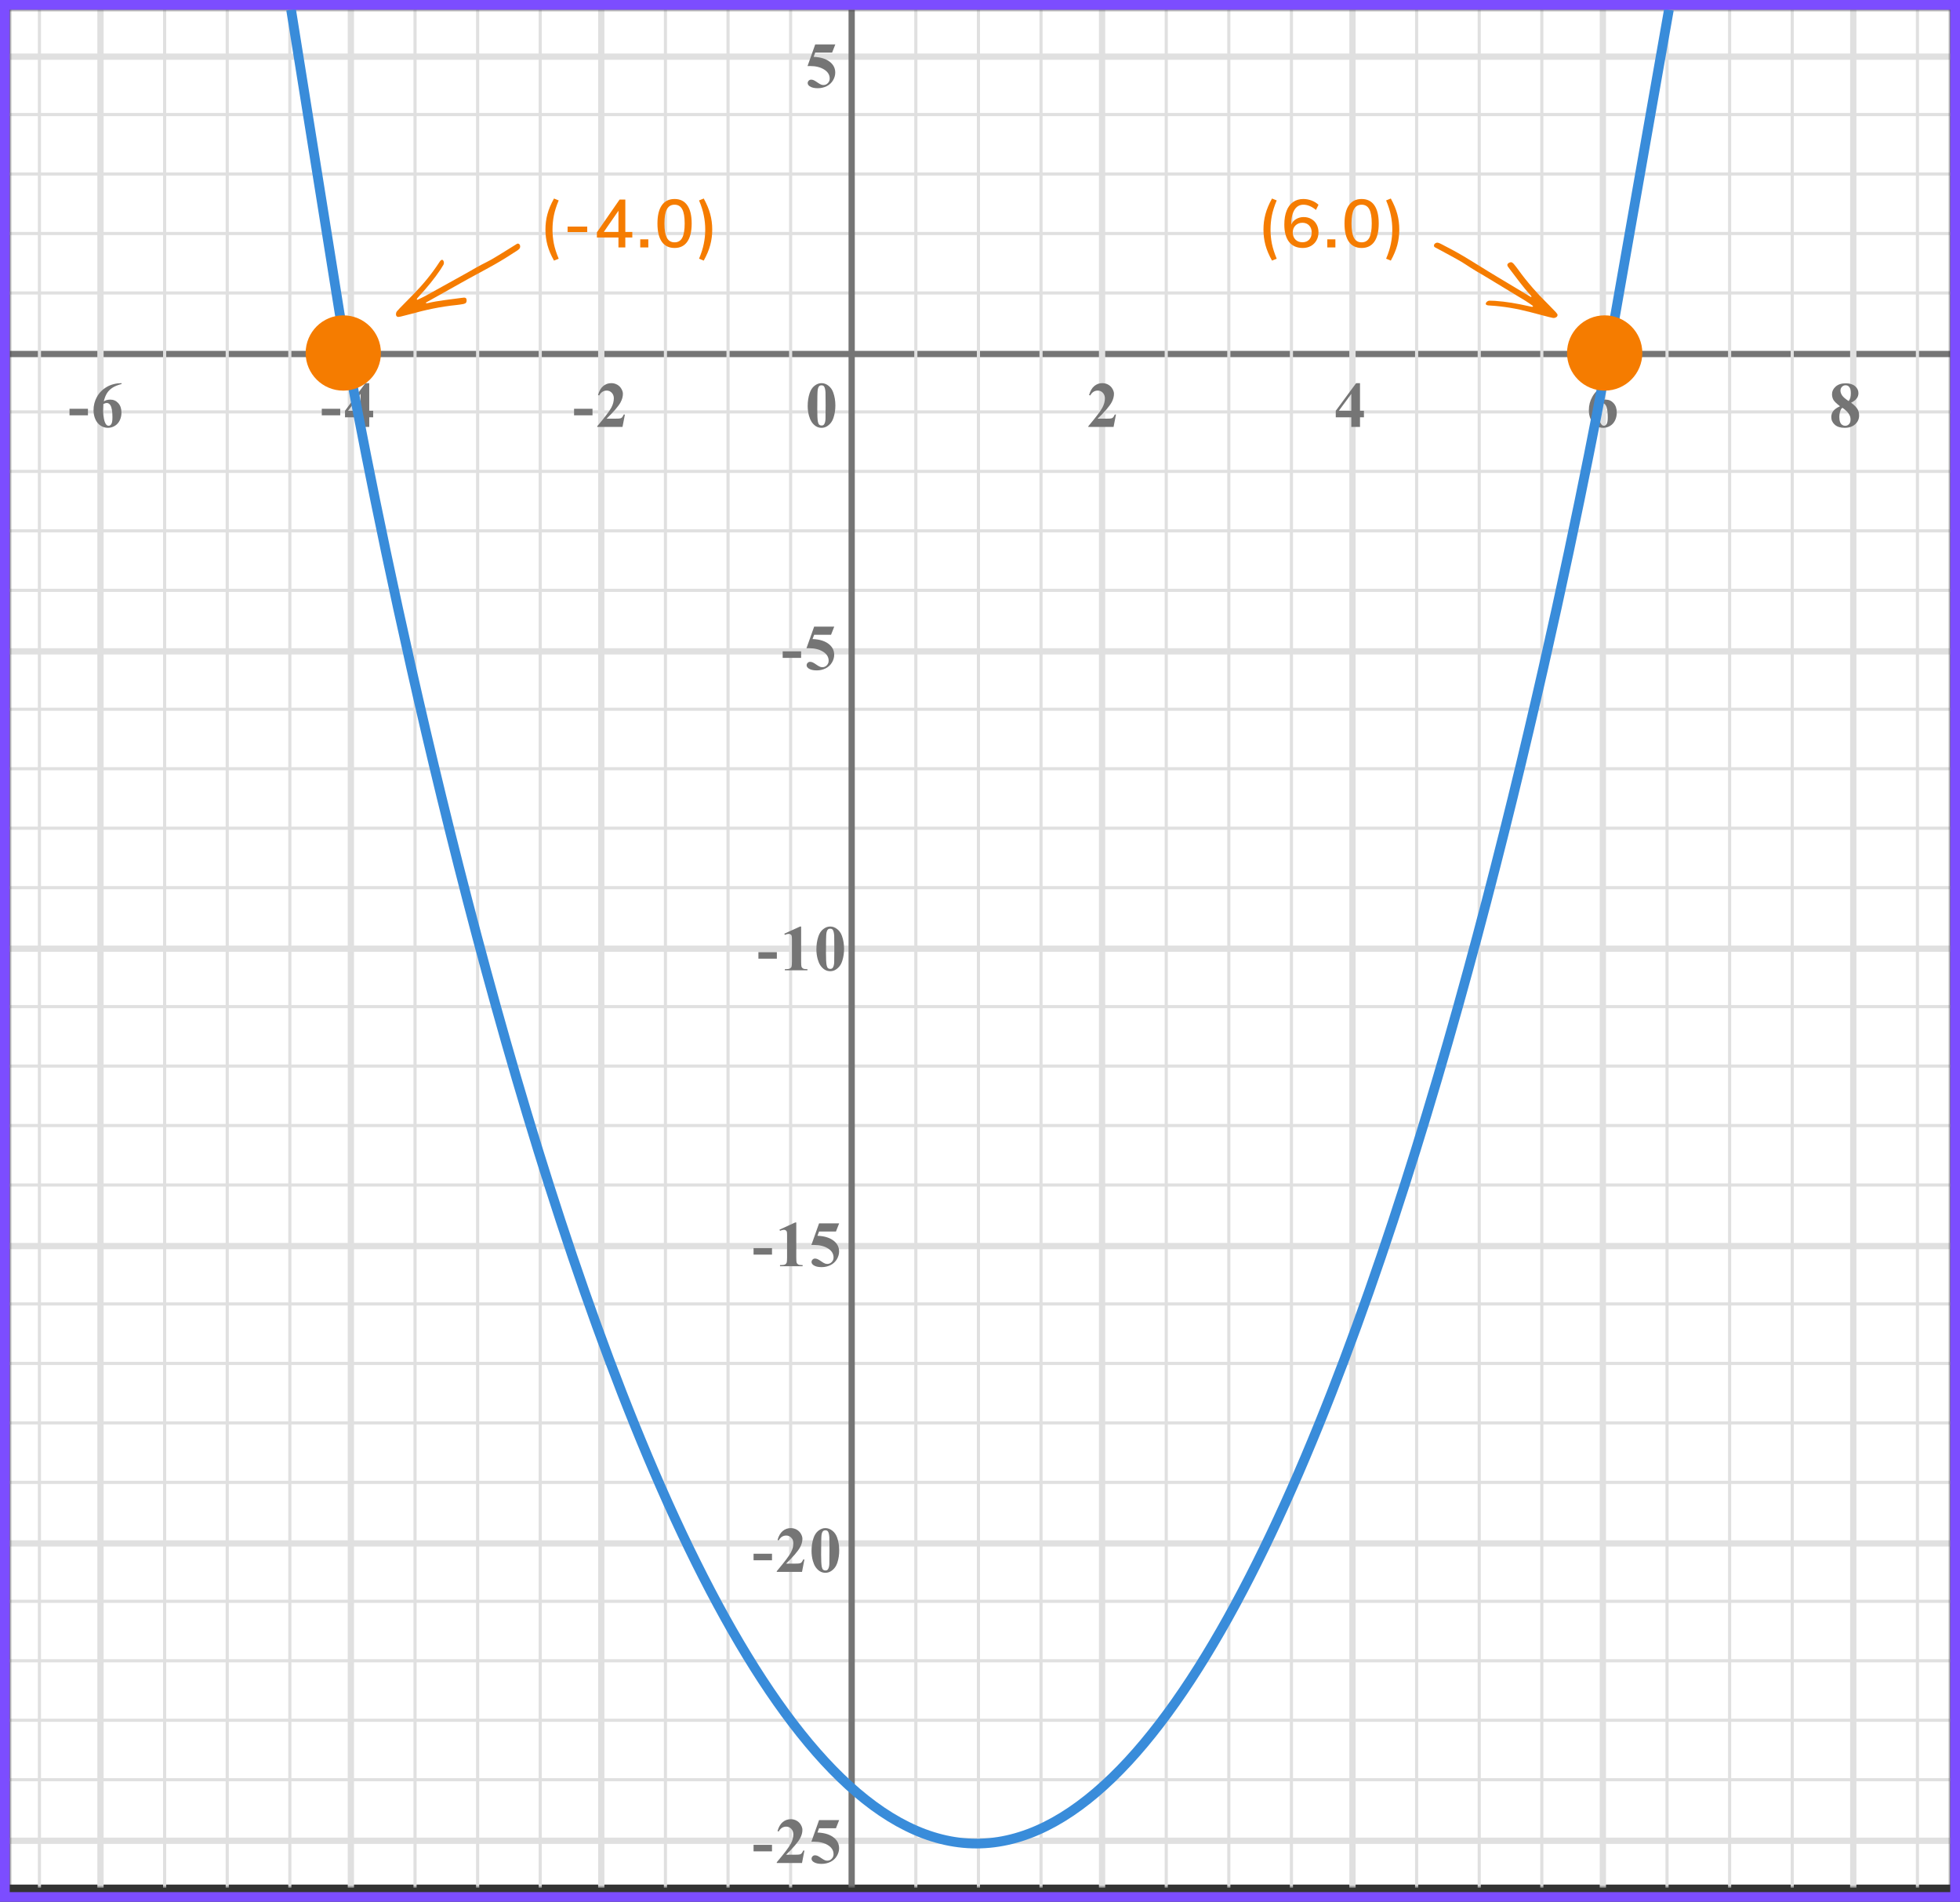 <?xml version="1.0" encoding="UTF-8"?> <svg xmlns="http://www.w3.org/2000/svg" width="404" height="392" viewBox="0 0 404 392" fill="none"><rect x="0" y="0" width="404" height="392" fill="#333333" stroke="none"/><mask id="mask0" maskUnits="userSpaceOnUse" x="2" y="2" width="400" height="388"><rect x="2" y="2" width="400" height="387.097" fill="white"></rect></mask><g mask="url(#mask0)"><rect x="2" y="1.354" width="400" height="387.097" fill="white"></rect><line x1="402" y1="11.677" x2="2" y2="11.677" stroke="#E0E0E0" stroke-width="1.29"></line><line x1="402" y1="23.613" x2="2" y2="23.613" stroke="#E0E0E0" stroke-width="0.645"></line><line x1="402" y1="35.87" x2="2" y2="35.87" stroke="#E0E0E0" stroke-width="0.645"></line><line x1="402" y1="48.129" x2="2" y2="48.129" stroke="#E0E0E0" stroke-width="0.645"></line><line x1="402" y1="60.387" x2="2" y2="60.387" stroke="#E0E0E0" stroke-width="0.645"></line><line x1="402" y1="72.967" x2="2" y2="72.967" stroke="#757575" stroke-width="1.29"></line><line x1="402" y1="84.903" x2="2" y2="84.903" stroke="#E0E0E0" stroke-width="0.645"></line><line x1="402" y1="97.161" x2="2" y2="97.161" stroke="#E0E0E0" stroke-width="0.645"></line><line x1="402" y1="109.419" x2="2" y2="109.419" stroke="#E0E0E0" stroke-width="0.645"></line><line x1="402" y1="121.677" x2="2" y2="121.677" stroke="#E0E0E0" stroke-width="0.645"></line><line x1="402" y1="134.258" x2="2" y2="134.258" stroke="#E0E0E0" stroke-width="1.29"></line><line x1="402" y1="146.193" x2="2" y2="146.193" stroke="#E0E0E0" stroke-width="0.645"></line><line x1="402" y1="158.451" x2="2" y2="158.451" stroke="#E0E0E0" stroke-width="0.645"></line><line x1="402" y1="170.709" x2="2" y2="170.709" stroke="#E0E0E0" stroke-width="0.645"></line><line x1="402" y1="182.968" x2="2" y2="182.968" stroke="#E0E0E0" stroke-width="0.645"></line><line x1="402" y1="195.548" x2="2" y2="195.548" stroke="#E0E0E0" stroke-width="1.29"></line><line x1="402" y1="207.484" x2="2" y2="207.484" stroke="#E0E0E0" stroke-width="0.645"></line><line x1="402" y1="219.742" x2="2" y2="219.742" stroke="#E0E0E0" stroke-width="0.645"></line><line x1="402" y1="232" x2="2" y2="232" stroke="#E0E0E0" stroke-width="0.645"></line><line x1="402" y1="244.258" x2="2" y2="244.258" stroke="#E0E0E0" stroke-width="0.645"></line><line x1="402" y1="256.839" x2="2" y2="256.839" stroke="#E0E0E0" stroke-width="1.29"></line><line x1="402" y1="268.774" x2="2" y2="268.774" stroke="#E0E0E0" stroke-width="0.645"></line><line x1="402" y1="281.032" x2="2" y2="281.032" stroke="#E0E0E0" stroke-width="0.645"></line><line x1="402" y1="293.29" x2="2" y2="293.29" stroke="#E0E0E0" stroke-width="0.645"></line><line x1="402" y1="305.548" x2="2" y2="305.548" stroke="#E0E0E0" stroke-width="0.645"></line><line x1="402" y1="318.129" x2="2" y2="318.129" stroke="#E0E0E0" stroke-width="1.29"></line><line x1="402" y1="330.064" x2="2" y2="330.064" stroke="#E0E0E0" stroke-width="0.645"></line><line x1="402" y1="342.323" x2="2" y2="342.323" stroke="#E0E0E0" stroke-width="0.645"></line><line x1="402" y1="354.58" x2="2" y2="354.58" stroke="#E0E0E0" stroke-width="0.645"></line><line x1="402" y1="366.838" x2="2" y2="366.838" stroke="#E0E0E0" stroke-width="0.645"></line><line x1="402" y1="379.419" x2="2" y2="379.419" stroke="#E0E0E0" stroke-width="1.29"></line><line x1="8.129" y1="389.097" x2="8.129" y2="2" stroke="#E0E0E0" stroke-width="0.645"></line><line x1="20.71" y1="389.097" x2="20.71" y2="2" stroke="#E0E0E0" stroke-width="1.29"></line><line x1="33.935" y1="389.097" x2="33.935" y2="2" stroke="#E0E0E0" stroke-width="0.645"></line><line x1="46.839" y1="389.097" x2="46.839" y2="2" stroke="#E0E0E0" stroke-width="0.645"></line><line x1="59.742" y1="389.097" x2="59.742" y2="2" stroke="#E0E0E0" stroke-width="0.645"></line><line x1="72.323" y1="389.097" x2="72.323" y2="2" stroke="#E0E0E0" stroke-width="1.29"></line><line x1="85.548" y1="389.097" x2="85.548" y2="2" stroke="#E0E0E0" stroke-width="0.645"></line><line x1="98.452" y1="389.097" x2="98.452" y2="2" stroke="#E0E0E0" stroke-width="0.645"></line><line x1="111.355" y1="389.097" x2="111.355" y2="2" stroke="#E0E0E0" stroke-width="0.645"></line><line x1="123.935" y1="389.097" x2="123.935" y2="2" stroke="#E0E0E0" stroke-width="1.29"></line><line x1="137.161" y1="389.097" x2="137.161" y2="2" stroke="#E0E0E0" stroke-width="0.645"></line><line x1="150.064" y1="389.097" x2="150.064" y2="2" stroke="#E0E0E0" stroke-width="0.645"></line><line x1="162.968" y1="389.097" x2="162.968" y2="2" stroke="#E0E0E0" stroke-width="0.645"></line><line x1="175.548" y1="389.097" x2="175.548" y2="2" stroke="#757575" stroke-width="1.29"></line><line x1="188.774" y1="389.097" x2="188.774" y2="2" stroke="#E0E0E0" stroke-width="0.645"></line><line x1="201.677" y1="389.097" x2="201.677" y2="2" stroke="#E0E0E0" stroke-width="0.645"></line><line x1="214.581" y1="389.097" x2="214.581" y2="2" stroke="#E0E0E0" stroke-width="0.645"></line><line x1="227.161" y1="389.097" x2="227.161" y2="2" stroke="#E0E0E0" stroke-width="1.29"></line><line x1="240.387" y1="389.097" x2="240.387" y2="2" stroke="#E0E0E0" stroke-width="0.645"></line><line x1="253.29" y1="389.097" x2="253.29" y2="2" stroke="#E0E0E0" stroke-width="0.645"></line><line x1="266.194" y1="389.097" x2="266.194" y2="2" stroke="#E0E0E0" stroke-width="0.645"></line><line x1="278.774" y1="389.097" x2="278.774" y2="2" stroke="#E0E0E0" stroke-width="1.29"></line><line x1="292" y1="389.097" x2="292" y2="2" stroke="#E0E0E0" stroke-width="0.645"></line><line x1="304.903" y1="389.097" x2="304.903" y2="2" stroke="#E0E0E0" stroke-width="0.645"></line><line x1="317.806" y1="389.097" x2="317.806" y2="2" stroke="#E0E0E0" stroke-width="0.645"></line><line x1="330.387" y1="389.097" x2="330.387" y2="2" stroke="#E0E0E0" stroke-width="1.29"></line><line x1="343.613" y1="389.097" x2="343.613" y2="2" stroke="#E0E0E0" stroke-width="0.645"></line><line x1="356.516" y1="389.097" x2="356.516" y2="2" stroke="#E0E0E0" stroke-width="0.645"></line><line x1="369.419" y1="389.097" x2="369.419" y2="2" stroke="#E0E0E0" stroke-width="0.645"></line><line x1="382" y1="389.097" x2="382" y2="2" stroke="#E0E0E0" stroke-width="1.29"></line><line x1="395.226" y1="389.097" x2="395.226" y2="2" stroke="#E0E0E0" stroke-width="0.645"></line></g><path d="M172.189 83.579C172.189 84.461 172.065 85.285 171.817 86.05C171.669 86.52 171.469 86.904 171.217 87.204C170.969 87.504 170.687 87.743 170.369 87.922C170.052 88.096 169.706 88.183 169.332 88.183C168.906 88.183 168.522 88.074 168.178 87.856C167.835 87.639 167.53 87.328 167.265 86.924C167.074 86.628 166.906 86.235 166.763 85.744C166.576 85.079 166.483 84.392 166.483 83.683C166.483 82.722 166.617 81.84 166.887 81.035C167.109 80.37 167.446 79.861 167.898 79.509C168.35 79.153 168.828 78.975 169.332 78.975C169.845 78.975 170.324 79.151 170.767 79.503C171.215 79.851 171.543 80.32 171.752 80.911C172.043 81.724 172.189 82.613 172.189 83.579ZM170.18 83.566C170.18 82.018 170.171 81.116 170.154 80.859C170.111 80.255 170.006 79.846 169.841 79.633C169.732 79.494 169.556 79.424 169.313 79.424C169.126 79.424 168.978 79.477 168.869 79.581C168.709 79.733 168.6 80.003 168.543 80.39C168.487 80.772 168.459 82.114 168.459 84.413C168.459 85.665 168.502 86.504 168.589 86.93C168.654 87.239 168.748 87.446 168.869 87.55C168.991 87.654 169.152 87.707 169.352 87.707C169.569 87.707 169.732 87.637 169.841 87.498C170.024 87.254 170.128 86.878 170.154 86.37L170.18 83.566Z" fill="#757575"></path><path d="M168.035 9.157H172.176L171.517 10.84H168.035L167.702 11.72C169.202 11.777 170.356 12.15 171.165 12.842C171.83 13.411 172.163 14.12 172.163 14.968C172.163 15.511 172.008 16.044 171.7 16.565C171.391 17.083 170.956 17.483 170.395 17.765C169.835 18.044 169.219 18.183 168.55 18.183C167.828 18.183 167.274 18.048 166.887 17.778C166.617 17.587 166.483 17.37 166.483 17.126C166.483 16.939 166.552 16.774 166.691 16.631C166.835 16.487 167 16.415 167.187 16.415C167.356 16.415 167.528 16.45 167.702 16.52C167.876 16.589 168.174 16.772 168.595 17.067C168.861 17.25 169.089 17.376 169.28 17.446C169.415 17.498 169.567 17.524 169.737 17.524C170.093 17.524 170.395 17.393 170.643 17.133C170.895 16.872 171.021 16.559 171.021 16.194C171.021 15.428 170.639 14.807 169.874 14.329C169.108 13.85 168.143 13.611 166.978 13.611C166.861 13.611 166.685 13.613 166.45 13.618L168.035 9.157Z" fill="#757575"></path><path d="M160.128 197.607H156.326V196.257H160.128V197.607ZM165.131 190.975V198.207C165.131 198.75 165.155 199.098 165.203 199.25C165.251 199.398 165.351 199.52 165.503 199.615C165.655 199.711 165.898 199.759 166.233 199.759H166.435V200H161.779V199.759H162.014C162.392 199.759 162.662 199.715 162.823 199.628C162.983 199.541 163.092 199.422 163.149 199.27C163.205 199.117 163.233 198.763 163.233 198.207V193.622C163.233 193.214 163.214 192.959 163.175 192.859C163.136 192.755 163.062 192.668 162.953 192.598C162.849 192.524 162.727 192.487 162.588 192.487C162.366 192.487 162.097 192.557 161.779 192.696L161.662 192.461L164.916 190.975H165.131ZM173.982 195.579C173.982 196.461 173.858 197.285 173.61 198.05C173.462 198.52 173.262 198.904 173.01 199.204C172.762 199.504 172.48 199.743 172.162 199.922C171.845 200.096 171.499 200.183 171.125 200.183C170.699 200.183 170.315 200.074 169.971 199.857C169.628 199.639 169.323 199.328 169.058 198.924C168.867 198.628 168.7 198.235 168.556 197.744C168.369 197.078 168.276 196.392 168.276 195.683C168.276 194.722 168.41 193.84 168.68 193.035C168.902 192.37 169.239 191.861 169.691 191.509C170.143 191.153 170.621 190.975 171.125 190.975C171.638 190.975 172.117 191.151 172.56 191.503C173.008 191.851 173.336 192.32 173.545 192.911C173.836 193.724 173.982 194.613 173.982 195.579ZM171.973 195.566C171.973 194.018 171.965 193.116 171.947 192.859C171.904 192.255 171.799 191.846 171.634 191.633C171.525 191.494 171.349 191.425 171.106 191.425C170.919 191.425 170.771 191.477 170.662 191.581C170.502 191.733 170.393 192.003 170.336 192.39C170.28 192.772 170.252 194.113 170.252 196.413C170.252 197.665 170.295 198.504 170.382 198.931C170.447 199.239 170.541 199.446 170.662 199.55C170.784 199.654 170.945 199.707 171.145 199.707C171.362 199.707 171.525 199.637 171.634 199.498C171.817 199.254 171.921 198.878 171.947 198.37L171.973 195.566Z" fill="#757575"></path><path d="M165.128 135.607H161.326V134.257H165.128V135.607ZM167.816 129.157H171.957L171.298 130.84H167.816L167.483 131.72C168.983 131.777 170.138 132.15 170.946 132.842C171.611 133.411 171.944 134.12 171.944 134.968C171.944 135.511 171.79 136.044 171.481 136.565C171.172 137.083 170.738 137.483 170.177 137.765C169.616 138.043 169.001 138.183 168.331 138.183C167.61 138.183 167.055 138.048 166.668 137.778C166.399 137.587 166.264 137.37 166.264 137.126C166.264 136.939 166.334 136.774 166.473 136.631C166.616 136.487 166.781 136.415 166.968 136.415C167.138 136.415 167.31 136.45 167.483 136.52C167.657 136.589 167.955 136.772 168.377 137.067C168.642 137.25 168.87 137.376 169.062 137.446C169.196 137.498 169.349 137.524 169.518 137.524C169.875 137.524 170.177 137.394 170.425 137.133C170.677 136.872 170.803 136.559 170.803 136.194C170.803 135.428 170.42 134.807 169.655 134.329C168.89 133.85 167.925 133.611 166.76 133.611C166.642 133.611 166.466 133.613 166.231 133.618L167.816 129.157Z" fill="#757575"></path><path d="M159.128 258.607H155.326V257.257H159.128V258.607ZM164.131 251.975V259.207C164.131 259.75 164.155 260.098 164.203 260.25C164.251 260.398 164.351 260.52 164.503 260.615C164.655 260.711 164.898 260.759 165.233 260.759H165.435V261H160.779V260.759H161.014C161.392 260.759 161.662 260.715 161.823 260.628C161.983 260.541 162.092 260.422 162.149 260.27C162.205 260.117 162.233 259.763 162.233 259.207V254.622C162.233 254.214 162.214 253.959 162.175 253.859C162.136 253.755 162.062 253.668 161.953 253.598C161.849 253.524 161.727 253.487 161.588 253.487C161.366 253.487 161.097 253.557 160.779 253.696L160.662 253.461L163.916 251.975H164.131ZM168.828 252.157H172.969L172.31 253.84H168.828L168.495 254.72C169.995 254.777 171.149 255.15 171.958 255.842C172.623 256.411 172.956 257.12 172.956 257.968C172.956 258.511 172.801 259.044 172.493 259.565C172.184 260.083 171.749 260.483 171.188 260.765C170.628 261.043 170.012 261.183 169.343 261.183C168.621 261.183 168.067 261.048 167.68 260.778C167.41 260.587 167.276 260.37 167.276 260.126C167.276 259.939 167.345 259.774 167.484 259.631C167.628 259.487 167.793 259.415 167.98 259.415C168.15 259.415 168.321 259.45 168.495 259.52C168.669 259.589 168.967 259.772 169.389 260.067C169.654 260.25 169.882 260.376 170.073 260.446C170.208 260.498 170.36 260.524 170.53 260.524C170.886 260.524 171.188 260.394 171.436 260.133C171.688 259.872 171.814 259.559 171.814 259.194C171.814 258.428 171.432 257.807 170.667 257.329C169.902 256.85 168.936 256.611 167.771 256.611C167.654 256.611 167.478 256.613 167.243 256.618L168.828 252.157Z" fill="#757575"></path><path d="M159.128 321.607H155.326V320.257H159.128V321.607ZM165.311 324H160.107V323.857C161.703 321.957 162.67 320.678 163.009 320.022C163.353 319.366 163.525 318.724 163.525 318.098C163.525 317.642 163.383 317.264 163.101 316.964C162.818 316.659 162.473 316.507 162.064 316.507C161.394 316.507 160.875 316.842 160.505 317.511L160.264 317.427C160.499 316.592 160.855 315.974 161.333 315.574C161.812 315.175 162.364 314.975 162.99 314.975C163.438 314.975 163.846 315.079 164.216 315.288C164.585 315.496 164.875 315.783 165.083 316.148C165.292 316.509 165.396 316.848 165.396 317.166C165.396 317.744 165.235 318.331 164.914 318.926C164.475 319.731 163.516 320.852 162.038 322.291H163.949C164.418 322.291 164.722 322.272 164.861 322.233C165.005 322.194 165.122 322.128 165.214 322.037C165.305 321.941 165.424 321.744 165.572 321.444H165.807L165.311 324ZM172.982 319.579C172.982 320.461 172.858 321.285 172.61 322.05C172.462 322.52 172.262 322.904 172.01 323.204C171.762 323.504 171.48 323.743 171.162 323.922C170.845 324.096 170.499 324.183 170.125 324.183C169.699 324.183 169.315 324.074 168.971 323.857C168.628 323.639 168.323 323.328 168.058 322.924C167.867 322.628 167.7 322.235 167.556 321.744C167.369 321.078 167.276 320.392 167.276 319.683C167.276 318.722 167.41 317.84 167.68 317.035C167.902 316.37 168.239 315.861 168.691 315.509C169.143 315.153 169.621 314.975 170.125 314.975C170.638 314.975 171.117 315.151 171.56 315.503C172.008 315.851 172.336 316.32 172.545 316.911C172.836 317.724 172.982 318.613 172.982 319.579ZM170.973 319.566C170.973 318.018 170.965 317.116 170.947 316.859C170.904 316.255 170.799 315.846 170.634 315.633C170.525 315.494 170.349 315.425 170.106 315.425C169.919 315.425 169.771 315.477 169.662 315.581C169.502 315.733 169.393 316.003 169.336 316.39C169.28 316.772 169.252 318.113 169.252 320.413C169.252 321.665 169.295 322.504 169.382 322.931C169.447 323.239 169.541 323.446 169.662 323.55C169.784 323.654 169.945 323.707 170.145 323.707C170.362 323.707 170.525 323.637 170.634 323.498C170.817 323.254 170.921 322.878 170.947 322.37L170.973 319.566Z" fill="#757575"></path><path d="M159.128 381.607H155.326V380.257H159.128V381.607ZM165.311 384H160.107V383.857C161.703 381.957 162.67 380.678 163.009 380.022C163.353 379.366 163.525 378.724 163.525 378.098C163.525 377.642 163.383 377.264 163.101 376.964C162.818 376.659 162.473 376.507 162.064 376.507C161.394 376.507 160.875 376.842 160.505 377.511L160.264 377.427C160.499 376.592 160.855 375.974 161.333 375.574C161.812 375.175 162.364 374.975 162.99 374.975C163.438 374.975 163.846 375.079 164.216 375.288C164.585 375.496 164.875 375.783 165.083 376.148C165.292 376.509 165.396 376.848 165.396 377.166C165.396 377.744 165.235 378.331 164.914 378.926C164.475 379.731 163.516 380.852 162.038 382.291H163.949C164.418 382.291 164.722 382.272 164.861 382.233C165.005 382.194 165.122 382.128 165.214 382.037C165.305 381.941 165.424 381.744 165.572 381.444H165.807L165.311 384ZM168.828 375.157H172.969L172.31 376.84H168.828L168.495 377.72C169.995 377.777 171.149 378.15 171.958 378.842C172.623 379.411 172.956 380.12 172.956 380.968C172.956 381.511 172.801 382.044 172.493 382.565C172.184 383.083 171.749 383.483 171.188 383.765C170.628 384.043 170.012 384.183 169.343 384.183C168.621 384.183 168.067 384.048 167.68 383.778C167.41 383.587 167.276 383.37 167.276 383.126C167.276 382.939 167.345 382.774 167.484 382.631C167.628 382.487 167.793 382.415 167.98 382.415C168.15 382.415 168.321 382.45 168.495 382.52C168.669 382.589 168.967 382.772 169.389 383.067C169.654 383.25 169.882 383.376 170.073 383.446C170.208 383.498 170.36 383.524 170.53 383.524C170.886 383.524 171.188 383.394 171.436 383.133C171.688 382.872 171.814 382.559 171.814 382.194C171.814 381.428 171.432 380.807 170.667 380.329C169.902 379.85 168.936 379.611 167.771 379.611C167.654 379.611 167.478 379.613 167.243 379.618L168.828 375.157Z" fill="#757575"></path><path d="M229.53 88H224.326V87.856C225.922 85.957 226.889 84.678 227.228 84.022C227.571 83.365 227.743 82.724 227.743 82.098C227.743 81.642 227.602 81.263 227.319 80.963C227.037 80.659 226.691 80.507 226.282 80.507C225.613 80.507 225.093 80.842 224.724 81.511L224.483 81.427C224.717 80.592 225.074 79.975 225.552 79.575C226.03 79.174 226.582 78.975 227.208 78.975C227.656 78.975 228.065 79.079 228.434 79.288C228.804 79.496 229.093 79.783 229.302 80.148C229.51 80.509 229.615 80.848 229.615 81.166C229.615 81.744 229.454 82.331 229.132 82.926C228.693 83.731 227.735 84.852 226.256 86.291H228.167C228.637 86.291 228.941 86.272 229.08 86.233C229.224 86.194 229.341 86.128 229.432 86.037C229.524 85.941 229.643 85.744 229.791 85.444H230.026L229.53 88Z" fill="#757575"></path><path d="M275.333 84.668L279.532 78.975H280.328V84.668H281.137V86.017H280.328V88H278.535V86.017H275.333V84.668ZM275.965 84.668H278.535V81.179L275.965 84.668Z" fill="#757575"></path><path d="M333.273 78.975V79.157C332.487 79.357 331.854 79.616 331.376 79.933C330.902 80.246 330.526 80.629 330.248 81.081C329.974 81.529 329.761 82.085 329.609 82.75C329.8 82.62 329.958 82.535 330.085 82.496C330.367 82.409 330.652 82.366 330.939 82.366C331.6 82.366 332.15 82.607 332.589 83.09C333.032 83.568 333.254 84.222 333.254 85.052C333.254 85.635 333.134 86.17 332.895 86.657C332.656 87.144 332.317 87.52 331.878 87.785C331.439 88.05 330.969 88.183 330.469 88.183C329.926 88.183 329.424 88.035 328.963 87.739C328.502 87.439 328.141 87.002 327.88 86.428C327.624 85.855 327.496 85.231 327.496 84.557C327.496 83.566 327.733 82.644 328.206 81.792C328.685 80.935 329.361 80.255 330.235 79.751C331.113 79.242 332.126 78.983 333.273 78.975ZM329.524 83.279C329.489 83.879 329.472 84.318 329.472 84.596C329.472 85.196 329.528 85.776 329.641 86.337C329.759 86.898 329.917 87.291 330.117 87.517C330.261 87.678 330.43 87.759 330.626 87.759C330.826 87.759 331.004 87.644 331.161 87.413C331.317 87.178 331.395 86.704 331.395 85.991C331.395 84.791 331.25 83.963 330.958 83.507C330.771 83.211 330.519 83.063 330.202 83.063C330.028 83.063 329.802 83.135 329.524 83.279Z" fill="#757575"></path><path d="M381.552 83.005C382.174 83.461 382.604 83.887 382.843 84.283C383.087 84.674 383.208 85.124 383.208 85.633C383.208 86.346 382.939 86.95 382.4 87.446C381.865 87.937 381.137 88.183 380.215 88.183C379.341 88.183 378.665 87.967 378.187 87.537C377.709 87.107 377.47 86.581 377.47 85.959C377.47 85.485 377.606 85.07 377.88 84.713C378.159 84.357 378.619 84.031 379.263 83.735C378.563 83.2 378.113 82.763 377.913 82.424C377.717 82.085 377.62 81.692 377.62 81.244C377.62 80.653 377.87 80.133 378.369 79.685C378.874 79.233 379.563 79.007 380.437 79.007C381.28 79.007 381.928 79.207 382.38 79.607C382.837 80.003 383.065 80.479 383.065 81.035C383.065 81.453 382.941 81.822 382.693 82.144C382.45 82.461 382.069 82.748 381.552 83.005ZM381.056 82.672C381.217 82.455 381.337 82.211 381.415 81.942C381.493 81.672 381.532 81.376 381.532 81.055C381.532 80.49 381.411 80.057 381.167 79.757C380.985 79.527 380.732 79.412 380.411 79.412C380.119 79.412 379.872 79.518 379.667 79.731C379.463 79.94 379.361 80.201 379.361 80.514C379.361 80.831 379.474 81.161 379.7 81.505C379.93 81.844 380.382 82.233 381.056 82.672ZM379.752 84.048C379.617 84.17 379.522 84.281 379.465 84.381C379.378 84.533 379.3 84.755 379.23 85.046C379.161 85.337 379.126 85.641 379.126 85.959C379.126 86.368 379.178 86.711 379.282 86.989C379.387 87.263 379.535 87.461 379.726 87.583C379.922 87.704 380.122 87.765 380.326 87.765C380.643 87.765 380.911 87.65 381.128 87.42C381.345 87.185 381.454 86.865 381.454 86.461C381.454 85.618 380.887 84.813 379.752 84.048Z" fill="#757575"></path><path d="M122.128 85.607H118.326V84.257H122.128V85.607ZM128.311 88H123.107V87.856C124.703 85.957 125.67 84.678 126.009 84.022C126.353 83.365 126.525 82.724 126.525 82.098C126.525 81.642 126.383 81.263 126.101 80.963C125.818 80.659 125.473 80.507 125.064 80.507C124.394 80.507 123.875 80.842 123.505 81.511L123.264 81.427C123.499 80.592 123.855 79.975 124.333 79.575C124.812 79.174 125.364 78.975 125.99 78.975C126.438 78.975 126.846 79.079 127.216 79.288C127.585 79.496 127.875 79.783 128.083 80.148C128.292 80.509 128.396 80.848 128.396 81.166C128.396 81.744 128.235 82.331 127.914 82.926C127.475 83.731 126.516 84.852 125.038 86.291H126.949C127.418 86.291 127.722 86.272 127.861 86.233C128.005 86.194 128.122 86.128 128.214 86.037C128.305 85.941 128.424 85.744 128.572 85.444H128.807L128.311 88Z" fill="#757575"></path><path d="M70.128 85.607H66.326V84.257H70.128V85.607ZM71.114 84.668L75.314 78.975H76.109V84.668H76.918V86.017H76.109V88H74.316V86.017H71.114V84.668ZM71.747 84.668H74.316V81.179L71.747 84.668Z" fill="#757575"></path><path d="M18.128 85.607H14.326V84.257H18.128V85.607ZM25.055 78.975V79.157C24.268 79.357 23.635 79.616 23.157 79.933C22.683 80.246 22.307 80.629 22.029 81.081C21.755 81.529 21.542 82.085 21.39 82.75C21.581 82.62 21.74 82.535 21.866 82.496C22.149 82.409 22.433 82.366 22.72 82.366C23.381 82.366 23.931 82.607 24.37 83.09C24.814 83.568 25.035 84.222 25.035 85.052C25.035 85.635 24.916 86.17 24.677 86.657C24.438 87.144 24.098 87.52 23.659 87.785C23.22 88.05 22.751 88.183 22.251 88.183C21.707 88.183 21.205 88.035 20.744 87.739C20.284 87.439 19.923 87.002 19.662 86.428C19.405 85.855 19.277 85.231 19.277 84.557C19.277 83.566 19.514 82.644 19.988 81.792C20.466 80.935 21.142 80.255 22.016 79.751C22.894 79.242 23.907 78.983 25.055 78.975ZM21.305 83.279C21.27 83.879 21.253 84.318 21.253 84.596C21.253 85.196 21.309 85.776 21.422 86.337C21.54 86.898 21.699 87.291 21.899 87.517C22.042 87.678 22.212 87.759 22.407 87.759C22.607 87.759 22.785 87.644 22.942 87.413C23.099 87.178 23.177 86.704 23.177 85.991C23.177 84.791 23.031 83.963 22.74 83.507C22.553 83.211 22.301 83.063 21.983 83.063C21.809 83.063 21.583 83.135 21.305 83.279Z" fill="#757575"></path><path d="M60 2L70 64.572C70 64.572 123.503 379.998 201.251 379.998C279 379.998 333 64.572 333 64.572L344 2" stroke="#398CDA" stroke-width="2"></path><circle cx="330.76" cy="72.76" r="7.76" fill="#F57C00"></circle><circle cx="70.76" cy="72.76" r="7.76" fill="#F57C00"></circle><path fill-rule="evenodd" clip-rule="evenodd" d="M95.899 56.439C97.498 55.526 98.854 54.734 100.267 54.035C101.414 53.468 102.494 52.766 103.592 52.104C104.583 51.506 105.557 50.879 106.542 50.27C106.799 50.111 107.128 50.293 107.194 50.61C107.249 50.871 107.205 51.113 107.025 51.303C106.884 51.45 106.713 51.575 106.541 51.686C105.05 52.658 103.549 53.61 101.997 54.489C99.656 55.814 97.265 57.045 94.925 58.373C92.621 59.68 90.302 60.962 87.992 62.259C87.909 62.306 87.733 62.334 87.81 62.472C87.84 62.523 88.038 62.507 88.15 62.48C90.41 61.945 92.721 61.739 95.014 61.417C95.219 61.388 95.424 61.363 95.63 61.347C95.879 61.327 96.079 61.437 96.137 61.614C96.255 61.969 96.159 62.395 95.918 62.515C95.772 62.588 95.612 62.648 95.452 62.675C95.004 62.752 94.554 62.826 94.102 62.87C90.838 63.193 87.648 63.882 84.496 64.766C83.859 64.945 83.215 65.099 82.572 65.257C82.413 65.296 82.248 65.316 82.085 65.328C81.847 65.346 81.625 65.105 81.621 64.849C81.617 64.593 81.661 64.35 81.83 64.151C82.017 63.931 82.213 63.718 82.415 63.511C83.34 62.564 84.268 61.62 85.195 60.675C87.172 58.662 88.963 56.499 90.505 54.132C90.595 53.994 90.681 53.849 90.793 53.73C90.872 53.646 90.986 53.587 91.094 53.542C91.189 53.504 91.393 53.705 91.441 53.852C91.521 54.099 91.529 54.347 91.402 54.574C91.219 54.898 91.023 55.215 90.817 55.524C89.528 57.457 88.049 59.238 86.48 60.947C86.313 61.13 86.139 61.307 85.981 61.498C85.935 61.553 85.912 61.646 85.917 61.72C85.922 61.807 86.001 61.818 86.101 61.769C86.622 61.514 87.156 61.284 87.663 61.005C90.382 59.506 93.094 57.996 95.808 56.489L95.899 56.439Z" fill="#F57C00"></path><path d="M114.192 53.716C113.557 52.587 113.105 51.513 112.834 50.496C112.563 49.469 112.428 48.41 112.428 47.318C112.428 46.226 112.563 45.171 112.834 44.154C113.105 43.137 113.557 42.059 114.192 40.92L115.158 41.312C114.691 42.423 114.36 43.459 114.164 44.42C113.977 45.372 113.884 46.338 113.884 47.318C113.884 48.298 113.977 49.269 114.164 50.23C114.36 51.182 114.691 52.213 115.158 53.324L114.192 53.716ZM116.994 47.836V46.702H121.04V47.836H116.994ZM130.333 47.808V48.956H128.891V51H127.477V48.956H123.039V47.878L127.715 41.13H128.891V47.808H130.333ZM124.453 47.808H127.477V43.44L124.453 47.808ZM131.967 49.334H133.633V51H131.967V49.334ZM139.042 51.112C137.894 51.112 137.016 50.683 136.41 49.824C135.812 48.965 135.514 47.715 135.514 46.072C135.514 44.429 135.812 43.179 136.41 42.32C137.016 41.452 137.894 41.018 139.042 41.018C140.19 41.018 141.062 41.447 141.66 42.306C142.266 43.165 142.57 44.415 142.57 46.058C142.57 47.71 142.266 48.965 141.66 49.824C141.062 50.683 140.19 51.112 139.042 51.112ZM139.042 49.95C139.76 49.95 140.288 49.637 140.624 49.012C140.96 48.387 141.128 47.402 141.128 46.058C141.128 44.723 140.96 43.748 140.624 43.132C140.288 42.507 139.76 42.194 139.042 42.194C138.323 42.194 137.796 42.507 137.46 43.132C137.124 43.748 136.956 44.723 136.956 46.058C136.956 47.393 137.124 48.377 137.46 49.012C137.796 49.637 138.323 49.95 139.042 49.95ZM144.091 53.324C144.558 52.213 144.885 51.182 145.071 50.23C145.267 49.269 145.365 48.298 145.365 47.318C145.365 46.338 145.267 45.372 145.071 44.42C144.885 43.459 144.558 42.423 144.091 41.312L145.057 40.92C145.683 42.059 146.131 43.137 146.401 44.154C146.672 45.171 146.807 46.226 146.807 47.318C146.807 48.41 146.672 49.469 146.401 50.496C146.131 51.513 145.683 52.587 145.057 53.716L144.091 53.324Z" fill="#F57C00"></path><path fill-rule="evenodd" clip-rule="evenodd" d="M306.413 57.145C304.827 56.211 303.465 55.427 302.157 54.548C301.096 53.834 299.95 53.244 298.831 52.62C297.819 52.056 296.791 51.523 295.773 50.97C295.508 50.826 295.503 50.45 295.745 50.235C295.944 50.058 296.176 49.976 296.431 50.038C296.629 50.087 296.821 50.174 297.004 50.268C298.587 51.08 300.159 51.91 301.692 52.821C304.005 54.195 306.261 55.66 308.575 57.031C310.854 58.383 313.118 59.759 315.391 61.12C315.472 61.168 315.585 61.308 315.665 61.172C315.696 61.121 315.583 60.957 315.504 60.873C313.917 59.177 312.592 57.273 311.173 55.443C311.047 55.279 310.923 55.113 310.806 54.943C310.666 54.736 310.662 54.508 310.787 54.37C311.036 54.092 311.453 53.963 311.678 54.113C311.814 54.203 311.945 54.312 312.048 54.438C312.337 54.788 312.625 55.142 312.888 55.513C314.788 58.185 316.97 60.612 319.303 62.91C319.774 63.374 320.228 63.857 320.684 64.336C320.797 64.454 320.896 64.588 320.988 64.724C321.121 64.921 321.022 65.234 320.802 65.365C320.582 65.495 320.349 65.578 320.093 65.529C319.809 65.476 319.526 65.412 319.246 65.339C317.965 65.007 316.685 64.67 315.404 64.334C312.675 63.618 309.908 63.136 307.089 62.974C306.924 62.964 306.755 62.961 306.596 62.923C306.484 62.896 306.376 62.827 306.284 62.754C306.204 62.692 306.277 62.414 306.38 62.3C306.555 62.108 306.766 61.978 307.026 61.976C307.398 61.973 307.771 61.986 308.142 62.012C310.46 62.171 312.74 62.571 315.003 63.084C315.244 63.138 315.485 63.201 315.728 63.243C315.799 63.256 315.891 63.23 315.953 63.189C316.026 63.141 315.996 63.067 315.904 63.004C315.424 62.679 314.959 62.33 314.465 62.029C311.815 60.412 309.157 58.808 306.502 57.199L306.413 57.145Z" fill="#F57C00"></path><path d="M262.192 53.716C261.557 52.587 261.105 51.513 260.834 50.496C260.563 49.469 260.428 48.41 260.428 47.318C260.428 46.226 260.563 45.171 260.834 44.154C261.105 43.137 261.557 42.059 262.192 40.92L263.158 41.312C262.691 42.423 262.36 43.459 262.164 44.42C261.977 45.372 261.884 46.338 261.884 47.318C261.884 48.298 261.977 49.269 262.164 50.23C262.36 51.182 262.691 52.213 263.158 53.324L262.192 53.716ZM268.718 44.742C269.315 44.742 269.842 44.877 270.3 45.148C270.766 45.409 271.126 45.778 271.378 46.254C271.639 46.73 271.77 47.276 271.77 47.892C271.77 48.508 271.63 49.063 271.35 49.558C271.079 50.043 270.696 50.426 270.202 50.706C269.707 50.977 269.152 51.112 268.536 51.112C267.313 51.112 266.37 50.697 265.708 49.866C265.054 49.026 264.728 47.831 264.728 46.282C264.728 45.181 264.882 44.238 265.19 43.454C265.498 42.661 265.946 42.059 266.534 41.648C267.122 41.228 267.822 41.018 268.634 41.018C269.212 41.018 269.777 41.121 270.328 41.326C270.878 41.531 271.359 41.825 271.77 42.208L271.252 43.272C270.374 42.553 269.516 42.194 268.676 42.194C267.873 42.194 267.252 42.549 266.814 43.258C266.375 43.958 266.156 44.957 266.156 46.254V46.296C266.361 45.811 266.692 45.433 267.15 45.162C267.616 44.882 268.139 44.742 268.718 44.742ZM268.466 49.936C269.044 49.936 269.506 49.754 269.852 49.39C270.197 49.017 270.37 48.527 270.37 47.92C270.37 47.313 270.192 46.828 269.838 46.464C269.492 46.1 269.03 45.918 268.452 45.918C267.873 45.918 267.397 46.105 267.024 46.478C266.65 46.842 266.464 47.323 266.464 47.92C266.464 48.517 266.646 49.003 267.01 49.376C267.383 49.749 267.868 49.936 268.466 49.936ZM273.586 49.334H275.252V51H273.586V49.334ZM280.661 51.112C279.513 51.112 278.635 50.683 278.029 49.824C277.431 48.965 277.133 47.715 277.133 46.072C277.133 44.429 277.431 43.179 278.029 42.32C278.635 41.452 279.513 41.018 280.661 41.018C281.809 41.018 282.681 41.447 283.279 42.306C283.885 43.165 284.189 44.415 284.189 46.058C284.189 47.71 283.885 48.965 283.279 49.824C282.681 50.683 281.809 51.112 280.661 51.112ZM280.661 49.95C281.379 49.95 281.907 49.637 282.243 49.012C282.579 48.387 282.747 47.402 282.747 46.058C282.747 44.723 282.579 43.748 282.243 43.132C281.907 42.507 281.379 42.194 280.661 42.194C279.942 42.194 279.415 42.507 279.079 43.132C278.743 43.748 278.575 44.723 278.575 46.058C278.575 47.393 278.743 48.377 279.079 49.012C279.415 49.637 279.942 49.95 280.661 49.95ZM285.711 53.324C286.177 52.213 286.504 51.182 286.691 50.23C286.887 49.269 286.985 48.298 286.985 47.318C286.985 46.338 286.887 45.372 286.691 44.42C286.504 43.459 286.177 42.423 285.711 41.312L286.677 40.92C287.302 42.059 287.75 43.137 288.021 44.154C288.291 45.171 288.427 46.226 288.427 47.318C288.427 48.41 288.291 49.469 288.021 50.496C287.75 51.513 287.302 52.587 286.677 53.716L285.711 53.324Z" fill="#F57C00"></path><rect x="1" y="1" width="402" height="390" stroke="#7C4DFF" stroke-width="2"></rect></svg> 
